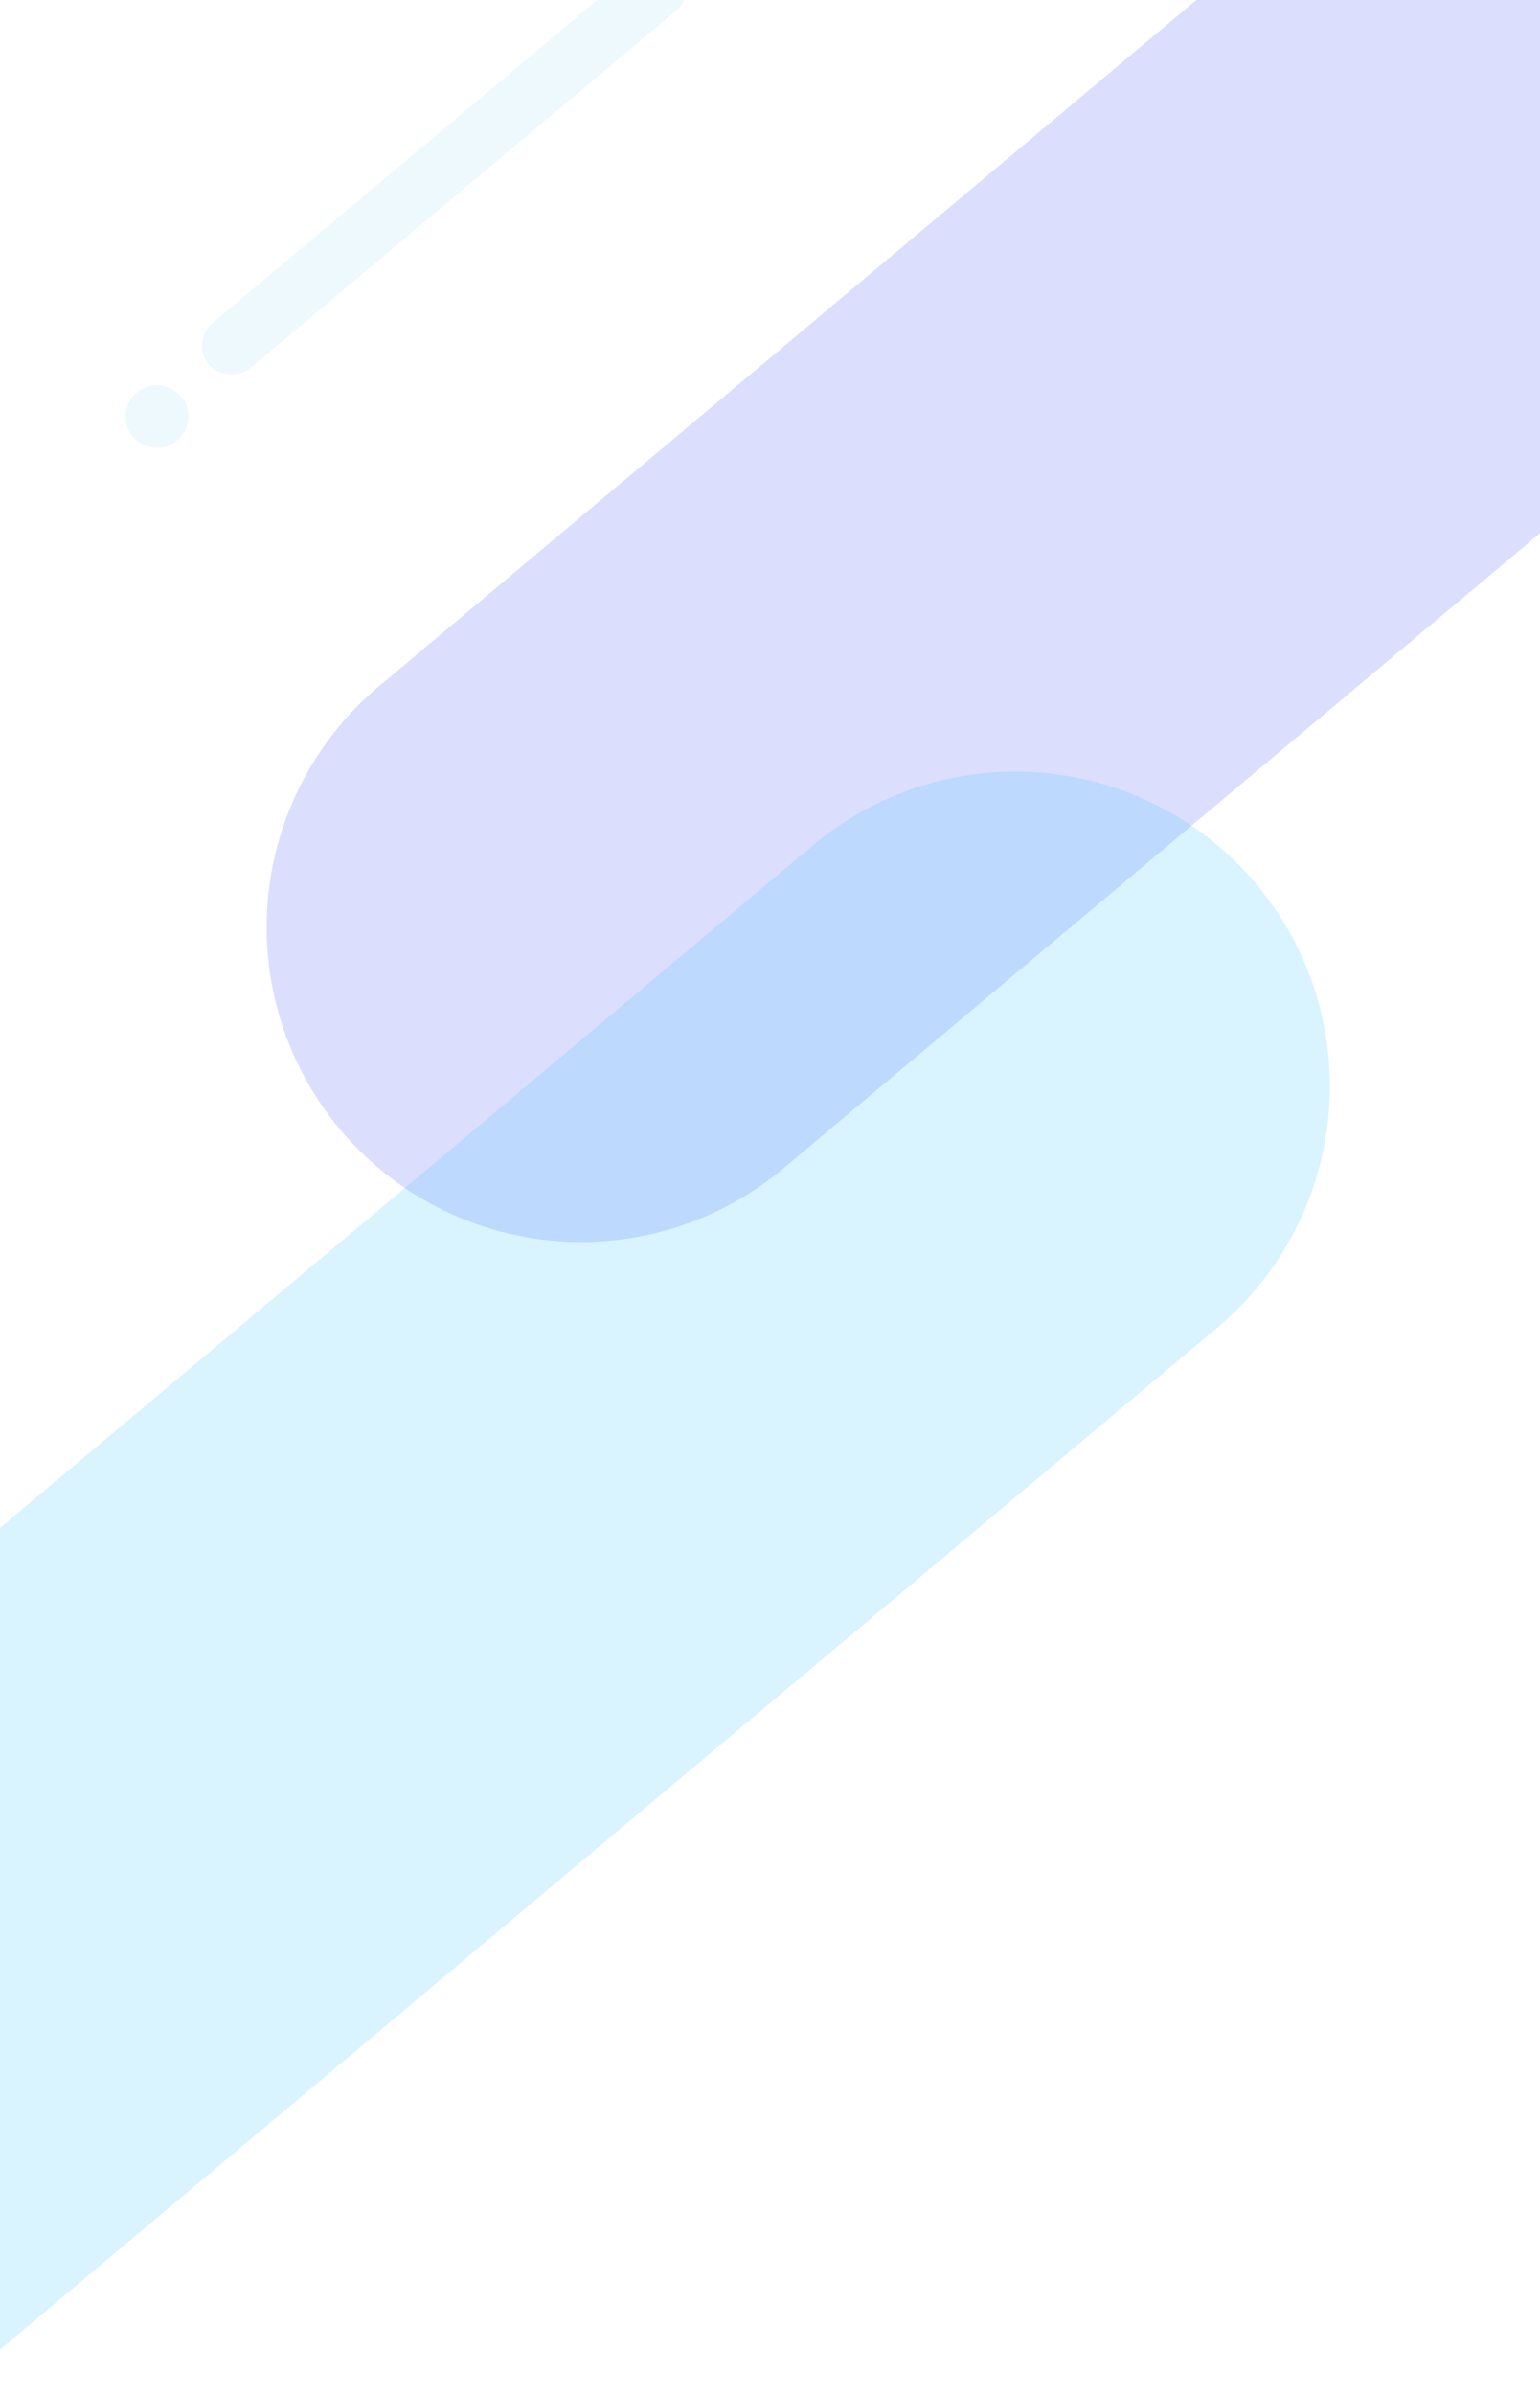 <svg xmlns="http://www.w3.org/2000/svg" width="368" height="572" viewBox="0 0 368 572">
    <defs>
        <clipPath id="clip-path">
            <path id="사각형_1061" d="M0 0H314V313H0z" class="cls-1" transform="translate(-.482)"/>
        </clipPath>
        <clipPath id="clip-path-2">
            <path id="사각형_1063" d="M0 0H325V403H0z" class="cls-1" transform="translate(0 -.185)"/>
        </clipPath>
        <clipPath id="clip-path-3">
            <path id="사각형_1064" d="M0 0H142V114H0z" class="cls-1" transform="translate(.148)"/>
        </clipPath>
        <style>
            .cls-1{fill:#fff;stroke:#707070}.cls-7{fill:#009ee2}
        </style>
    </defs>
    <g id="img-bck2" transform="translate(-1552 -760)">
        <g id="마스크_그룹_9" clip-path="url(#clip-path)" opacity="0.218" transform="translate(1606.483 760)">
            <path id="패스_11193" fill="#5965f8" d="M75.162 0h507.164a75.162 75.162 0 1 1 0 150.323H75.162A75.162 75.162 0 1 1 75.162 0z" transform="rotate(-40 280.643 135.256)"/>
        </g>
        <g id="마스크_그룹_10" clip-path="url(#clip-path-2)" opacity="0.218" transform="translate(1552 929.185)">
            <path id="패스_11192" fill="#4dc9ff" d="M75.162 0h507.164a75.162 75.162 0 1 1 0 150.323H75.162A75.162 75.162 0 1 1 75.162 0z" transform="rotate(140 156.002 113.244)"/>
        </g>
        <g id="마스크_그룹_11" clip-path="url(#clip-path-3)" opacity="0.07" transform="translate(1576.852 760)">
            <rect id="사각형_1065" width="147.045" height="14.049" class="cls-7" rx="7.024" transform="rotate(-40 122.478 12.635)"/>
            <circle id="타원_769" cx="7.5" cy="7.5" r="7.5" class="cls-7" transform="translate(5.148 92)"/>
        </g>
    </g>
</svg>
